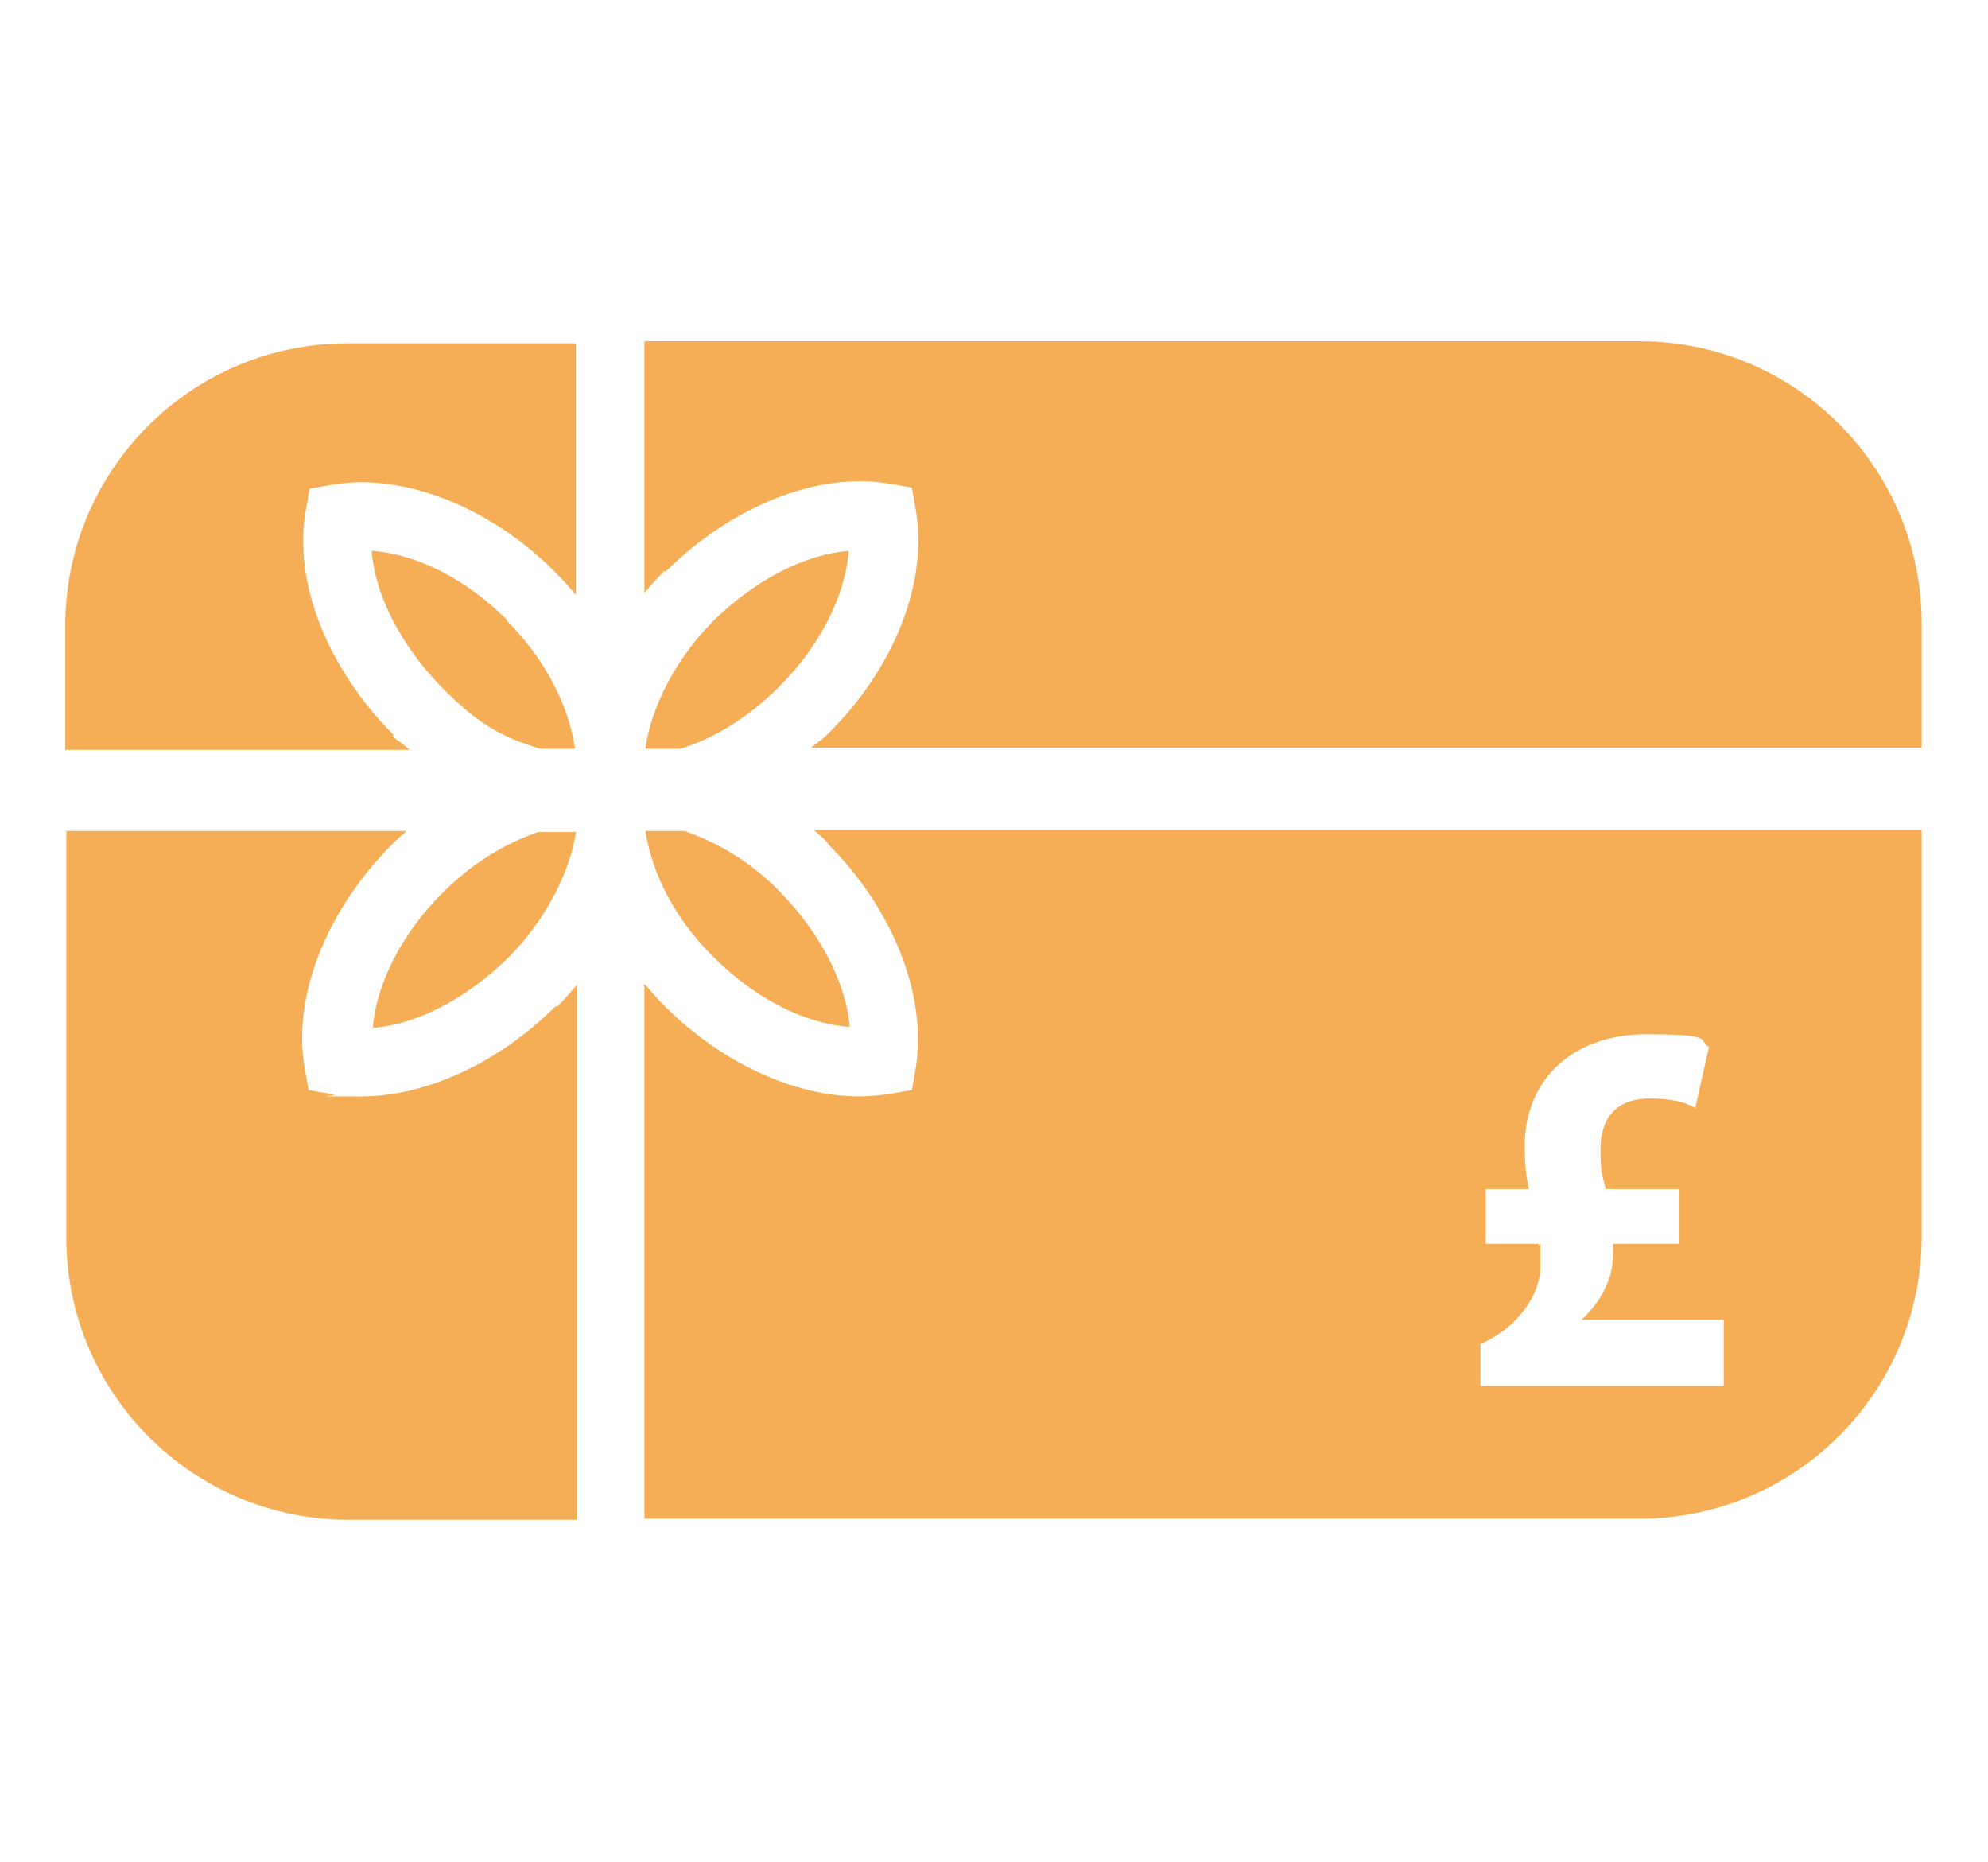 <?xml version="1.0" encoding="UTF-8"?>
<svg id="Layer_1" data-name="Layer 1" xmlns="http://www.w3.org/2000/svg" version="1.1" viewBox="0 0 188.8 176.8">
  <defs>
    <style>
      .cls-1 {
        fill: #f5ae55;
      }

      .cls-1, .cls-2 {
        stroke-width: 0px;
      }

      .cls-2 {
        fill: #3d2156;
      }

      .cls-3 {
        display: none;
      }
    </style>
  </defs>
  <g class="cls-3">
    <path class="cls-2" d="M85.8,28.2h.6c.4,1.3,1.1,4.2.9,6.5-.2,3-2.3,8.6-2.3,8.6h17.9s-2.2-6.1-2.2-8.8.8-4.9,1.2-6.2h.2c.5,0,.8-.4.8-.8v-1.9c0-.4-.3-.8-.7-.8v-6.1c0-.5-.4-.9-.8-.9h-14.3c-.5,0-.8.4-.8.9v6h-.4c-.5,0-.8.4-.8.8v1.9c0,.4.3.8.7.8Z"/>
    <path class="cls-2" d="M73.8,145.6v13.5h40.8c0-.4,0-13.1,0-13.5l.6-24.8h-42l.5,24.8Z"/>
    <path class="cls-2" d="M103.9,62.4s-1.1-.7-1.1-2.8,1.3-6.7,1.3-6.7h-20s1.5,5.6,1.5,7-2.2,3.1-2.2,3.1c-6.3,2.4-10.8,8.5-10.8,15.7l.2,12.5h43.2l.3-12.5c0-7.8-5.3-14.3-12.4-16.3Z"/>
    <path class="cls-2" d="M99.4,113.1c4-2.7,5-8.2,2.3-12.1-2.7-4-8.2-5-12.1-2.3-4,2.7-5,8.2-2.3,12.1,2.7,4,8.1,5.1,12.1,2.3Z"/>
  </g>
  <g>
    <path class="cls-1" d="M63.2,54.3c6.2-6.2,14.4-9.5,21.1-8.4l2.3.4.4,2.3c1.1,6.8-2.1,14.9-8.4,21.1-.5.5-1.1.9-1.6,1.3h105.5v-11.8c0-14.8-12-26.8-26.8-26.8H61.2v23.9c.6-.7,1.2-1.4,1.9-2.1Z"/>
    <path class="cls-1" d="M80.7,52.3c-4.3.3-9,2.8-12.9,6.6-3.6,3.6-5.9,8.1-6.5,12.1,0,0,0,0,0,.1h3.3c3.3-1,6.6-3.1,9.4-5.9,3.9-3.9,6.3-8.7,6.6-12.9Z"/>
    <path class="cls-1" d="M80.7,97.6c-.3-4.2-2.8-9-6.6-12.9-2.7-2.8-5.9-4.7-9.1-5.8h-3.7c.6,4,2.8,8.4,6.5,12,3.9,3.9,8.6,6.3,12.9,6.6Z"/>
    <path class="cls-1" d="M48.2,58.9c-3.9-3.9-8.6-6.3-12.9-6.6.3,4.2,2.8,9,6.6,12.9s6.2,4.9,9.4,5.9h3.3s0,0,0-.1c-.6-4-2.8-8.4-6.5-12.1Z"/>
    <path class="cls-1" d="M35.3,97.6c4.3-.3,9-2.8,12.9-6.6,3.6-3.6,5.9-8.1,6.5-12h-3.6c-3.2,1.1-6.3,3-9.1,5.8-3.9,3.9-6.3,8.7-6.6,12.9Z"/>
    <path class="cls-1" d="M37.4,69.8c-6.2-6.2-9.5-14.3-8.4-21.1l.4-2.3,2.3-.4c6.7-1.1,15,2.2,21.1,8.4.7.7,1.3,1.4,1.9,2.1v-23.9h-21.7c-14.8,0-26.8,12-26.8,26.8v11.8h32.7c-.5-.5-1.1-.8-1.6-1.3Z"/>
    <path class="cls-1" d="M78.6,80.1c6.2,6.2,9.4,14.3,8.4,21.1l-.4,2.3-2.3.4c-.9.1-1.7.2-2.7.2-6.2,0-13.1-3.2-18.5-8.6-.7-.7-1.3-1.4-1.9-2.1v50.8h94.5c14.8,0,26.8-12,26.8-26.8v-38.6h-105.2c.4.4.9.8,1.3,1.2ZM140.6,127.6c2.7-1.1,5.7-4,5.7-7.5s0-1.3-.2-2h-5v-5.2h4.1c-.3-1.3-.4-2.7-.4-4.1,0-6.4,4.7-10.6,11.5-10.6s4.9.6,6,1.2l-1.3,5.8c-1-.6-2.4-.9-4.3-.9-3.6,0-4.7,2.3-4.7,4.8s.2,2.5.5,3.8h7v5.2h-6.3c0,1.3,0,2.4-.5,3.6-.5,1.3-1.3,2.5-2.5,3.6h0c0,0,13.5,0,13.5,0v6.3h-23.1v-4.1Z"/>
    <path class="cls-1" d="M52.8,95.5c-5.4,5.4-12.3,8.6-18.5,8.6s-1.8,0-2.7-.2l-2.3-.4-.4-2.3c-1.1-6.8,2.2-14.9,8.4-21.1.4-.4.9-.8,1.3-1.2H6.3v38.6c0,14.8,12,26.8,26.8,26.8h21.7v-50.8c-.6.7-1.2,1.4-1.9,2.1Z"/>
    <path class="cls-1" d="M61.3,71.1h0s0,0,0-.1c0,0,0,0,0,.1Z"/>
    <path class="cls-1" d="M61.3,78.9h0v.5c0-.2,0-.3,0-.5Z"/>
    <path class="cls-1" d="M54.7,71.1h0v-.6c0,.2,0,.3,0,.5,0,0,0,0,0,.1Z"/>
  </g>
</svg>